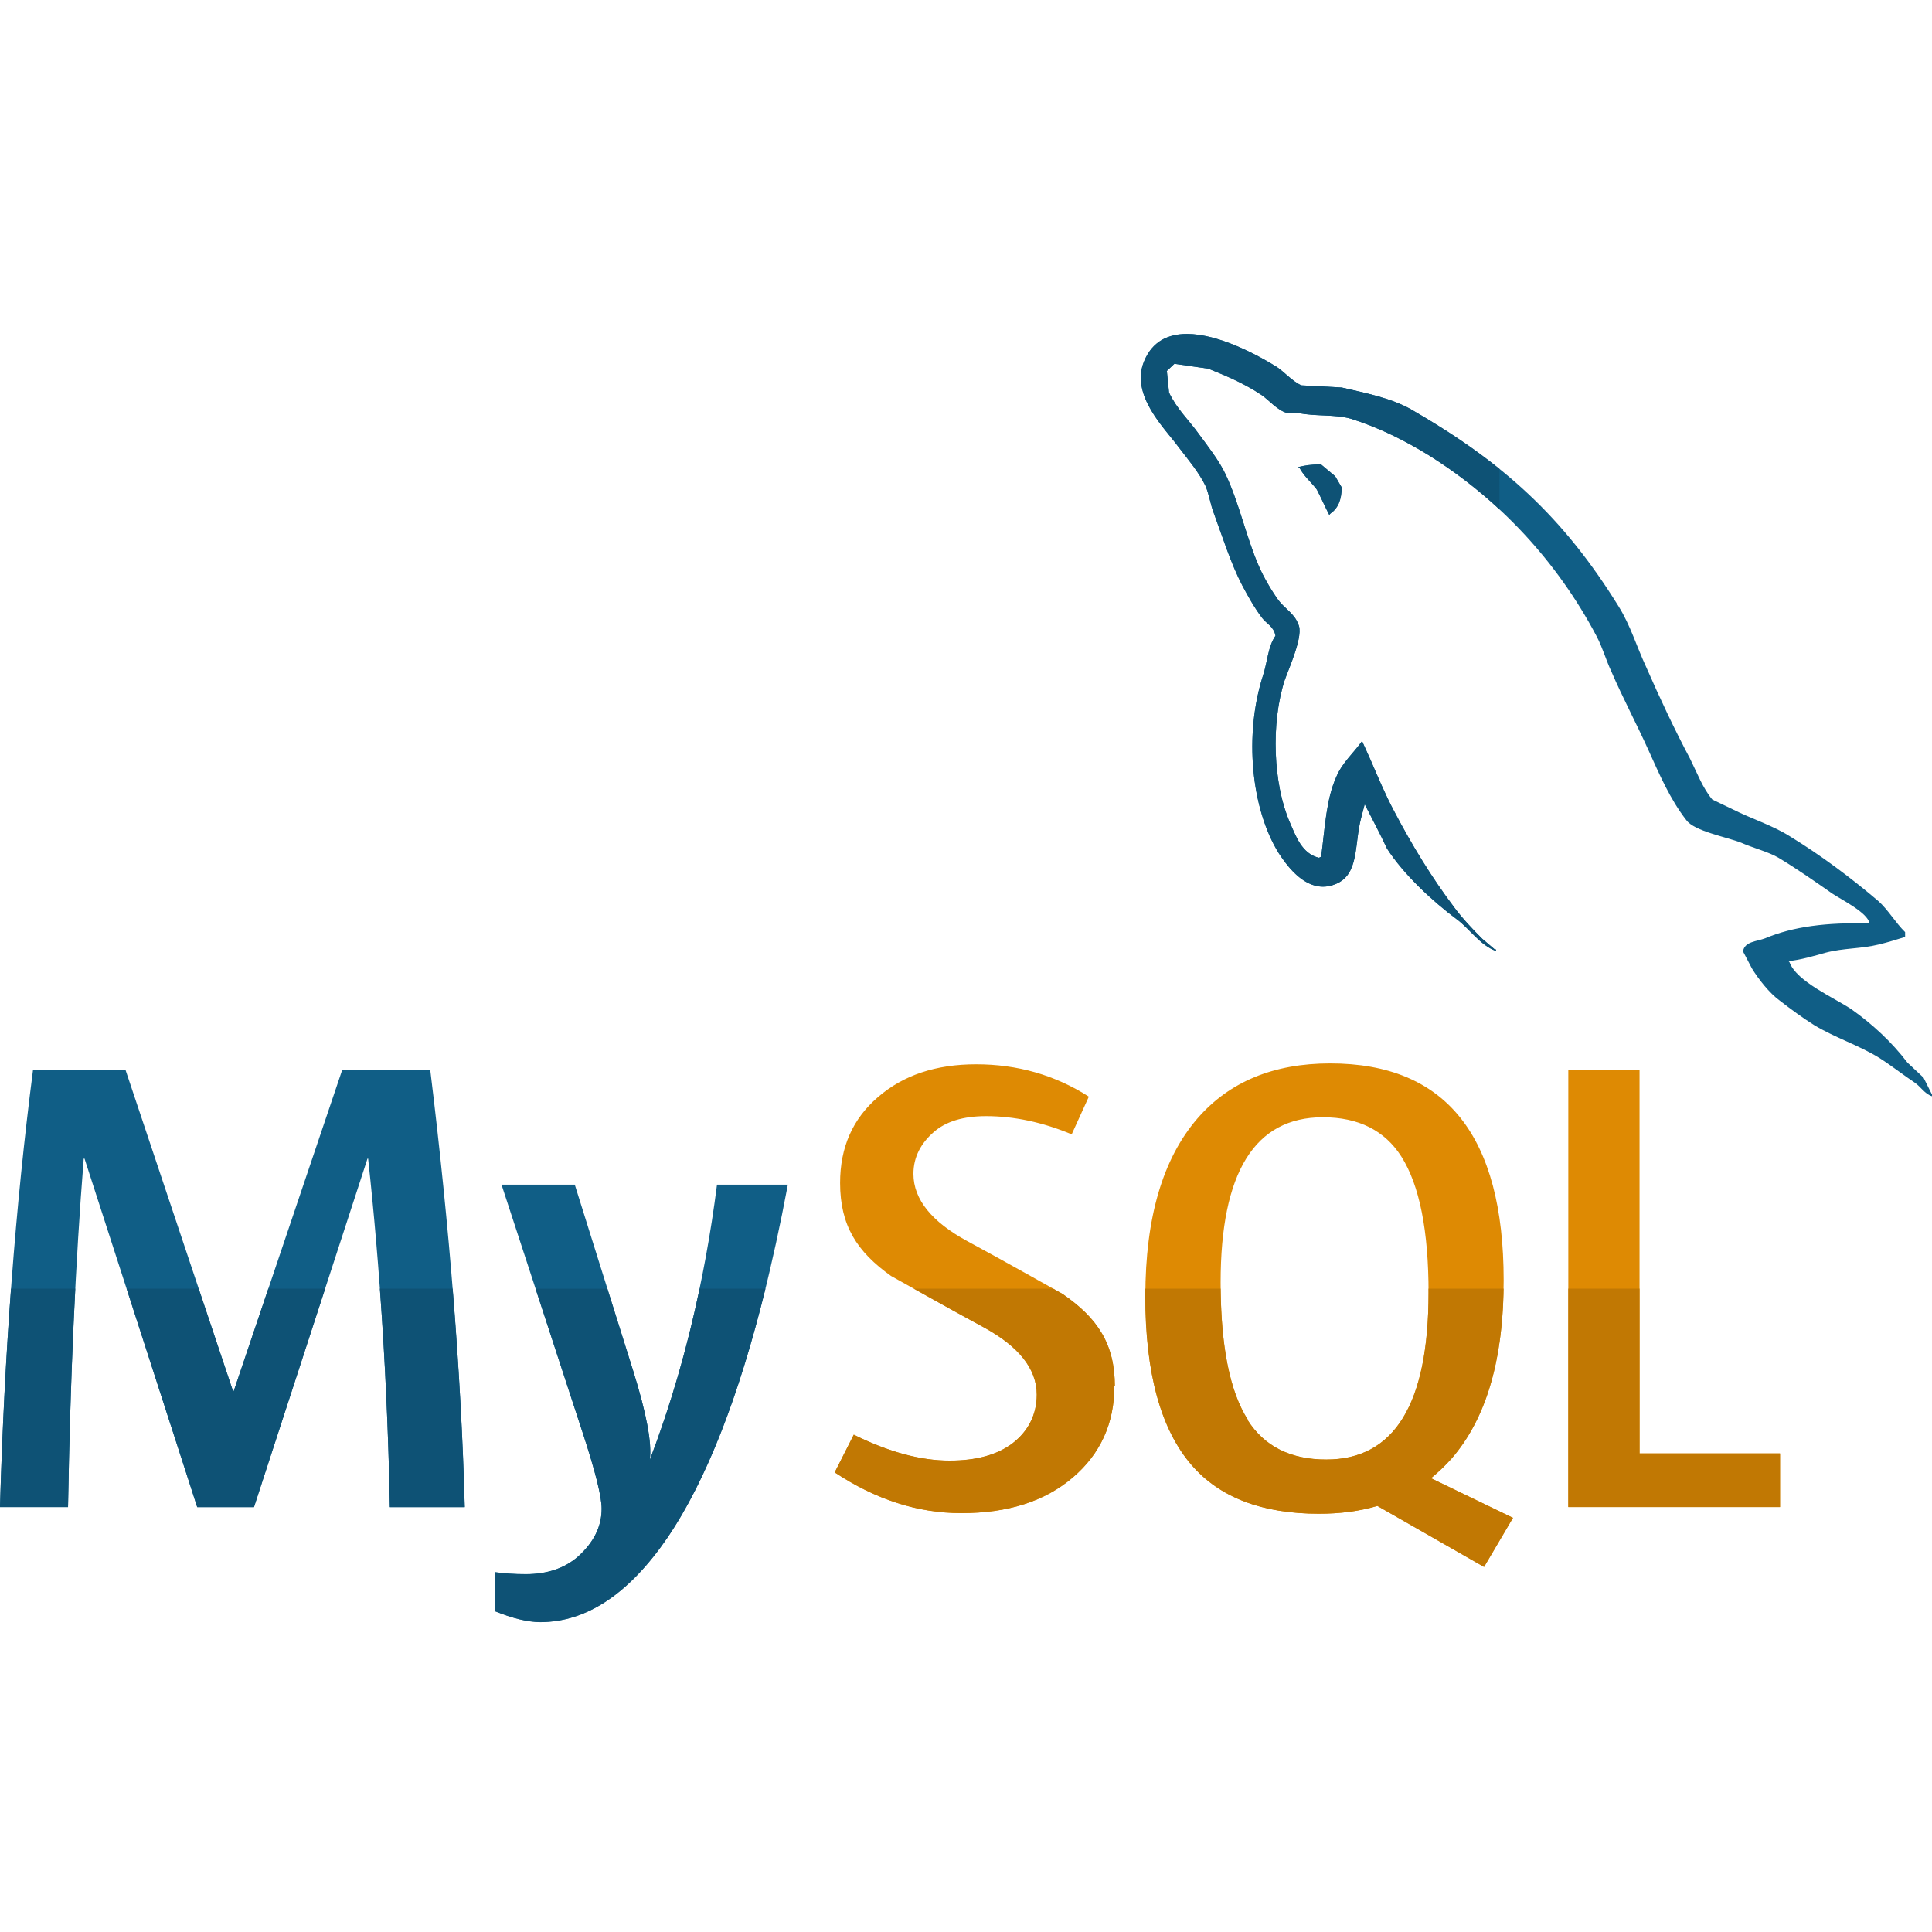 <svg xmlns="http://www.w3.org/2000/svg" viewBox="0 0 24 24" id="mysql"><path fill="#105E86" d="M6.532,19.554c-0.146,0-0.276-0.009-0.386-0.025v0.484c0.226,0.091,0.413,0.136,0.566,0.136c0.573,0,1.101-0.35,1.583-1.054c0.616-0.91,1.114-2.371,1.492-4.379h-0.88c-0.158,1.233-0.436,2.375-0.835,3.42c0.028-0.209-0.041-0.576-0.205-1.102L7.14,14.716H6.23l1.014,3.099c0.152,0.466,0.23,0.776,0.23,0.927c0,0.22-0.098,0.418-0.295,0.595C7.015,19.479,6.8,19.554,6.532,19.554L6.532,19.554z"></path><polygon fill="#DE8A03" points="19.482 13.293 19.482 18.721 22.112 18.721 22.112 18.055 20.367 18.055 20.367 13.293 19.482 13.293"></polygon><path fill="#105E86" d="M1.04,14.393h0.01l1.4,4.329h0.705l1.41-4.329h0.008c0.147,1.355,0.24,2.796,0.27,4.329H5.77h0.003c-0.044-1.639-0.186-3.451-0.428-5.428H4.25l-1.347,3.989H2.895L1.56,13.293H0.41C0.192,14.981,0.055,16.792,0,18.721h0.845C0.872,17.135,0.937,15.691,1.04,14.393L1.04,14.393z"></path><path fill="#DE8A03" d="M18.679 15.906c0-1.797-.718-2.696-2.155-2.696-.704 0-1.254.228-1.65.685-.43.499-.646 1.233-.646 2.204 0 .954.19 1.655.575 2.1.349.404.877.605 1.583.605.264 0 .506-.032.725-.097l1.325.758.36-.611h-.003l-1.016-.491c.09-.074.177-.156.256-.245C18.464 17.621 18.679 16.883 18.679 15.906L18.679 15.906zM16.476 18.131c-.445 0-.77-.164-.978-.491l.002-.005c-.225-.353-.337-.923-.337-1.704 0-1.367.424-2.052 1.27-2.052.443 0 .77.164.977.491.224.355.336.919.336 1.691C17.746 17.439 17.322 18.131 16.476 18.131L16.476 18.131zM13.2 16.074c0 0-.794-.447-1.187-.658-.432-.235-.666-.513-.666-.834 0-.21.095-.381.248-.515.152-.136.371-.202.654-.202.349 0 .704.076 1.064.226l.213-.468c-.42-.269-.888-.402-1.4-.402-.5 0-.905.135-1.22.408-.313.269-.47.623-.47 1.065 0 .531.21.855.632 1.156 0 0 .776.436 1.163.645.418.23.648.506.648.83 0 .255-.112.459-.3.604-.19.144-.451.216-.783.216-.357 0-.752-.105-1.19-.322l-.237.468c.509.337 1.03.506 1.573.506.581 0 1.04-.148 1.385-.443.344-.294.516-.673.516-1.135l.006.003C13.848 16.693 13.633 16.373 13.2 16.074L13.2 16.074z"></path><path fill="#0E5275" d="M9.509,16.008H8.691c-0.156,0.748-0.363,1.458-0.619,2.128c0.028-0.209-0.041-0.576-0.205-1.102l-0.322-1.025H6.653l0.591,1.807c0.152,0.466,0.23,0.776,0.23,0.927c0,0.22-0.098,0.418-0.295,0.595c-0.164,0.143-0.379,0.218-0.647,0.218c-0.146,0-0.276-0.009-0.386-0.025v0.484c0.226,0.091,0.413,0.136,0.566,0.136c0.573,0,1.101-0.35,1.583-1.054C8.77,18.393,9.175,17.363,9.509,16.008L9.509,16.008z"></path><polygon fill="#C17803" points="20.367 16.008 19.482 16.008 19.482 18.721 22.112 18.721 22.112 18.055 20.367 18.055 20.367 16.008"></polygon><path fill="#0E5275" d="M0.935,16.008H0.137C0.072,16.884,0.027,17.789,0,18.721h0.845C0.861,17.765,0.891,16.86,0.935,16.008L0.935,16.008z M4.039,16.008H3.333l-0.43,1.274H2.895l-0.427-1.274H1.573l0.877,2.714h0.705L4.039,16.008L4.039,16.008z M5.623,16.008H4.719c0.064,0.871,0.106,1.775,0.124,2.714H5.77h0.003C5.75,17.864,5.7,16.959,5.623,16.008L5.623,16.008z"></path><path fill="#C17803" d="M18.678 16.008h-.932c0 .018 0 .036 0 .054 0 1.378-.424 2.069-1.27 2.069-.445 0-.77-.164-.978-.491l.002-.005c-.218-.342-.329-.885-.337-1.627h-.935c0 .03-.001.06-.001.091 0 .954.19 1.655.575 2.1.349.404.877.605 1.583.605.264 0 .506-.032.725-.097l1.325.758.36-.611h-.003l-1.016-.491c.09-.074.177-.156.256-.245C18.449 17.639 18.664 16.934 18.678 16.008L18.678 16.008zM13.082 16.008h-1.731c.261.146.643.359.88.486.418.23.648.506.648.83 0 .255-.112.459-.3.604-.19.144-.451.216-.783.216-.357 0-.752-.105-1.19-.322l-.237.468c.509.337 1.03.506 1.573.506.581 0 1.04-.148 1.385-.443.344-.294.516-.673.516-1.135l.006.003c0-.528-.215-.847-.648-1.146C13.2 16.074 13.155 16.049 13.082 16.008L13.082 16.008z"></path><path fill="#105E86" d="M16.406,5.769c-0.115,0-0.194,0.013-0.275,0.032v0.013h0.014c0.054,0.102,0.146,0.177,0.214,0.268c0.054,0.104,0.1,0.21,0.154,0.314l0.013-0.015c0.094-0.065,0.141-0.169,0.141-0.327l-0.08-0.137l-0.18-0.151L16.406,5.769L16.406,5.769z"></path><path fill="#105E86" d="M23.695,13.2c-0.194-0.255-0.435-0.478-0.695-0.662c-0.214-0.144-0.682-0.344-0.77-0.585l-0.013-0.014c0.146-0.013,0.32-0.065,0.46-0.104c0.227-0.06,0.435-0.046,0.67-0.104c0.106-0.026,0.213-0.059,0.319-0.092v-0.06c-0.12-0.117-0.21-0.277-0.334-0.387c-0.34-0.289-0.717-0.571-1.104-0.807c-0.21-0.132-0.476-0.216-0.697-0.328l-0.26-0.125c-0.12-0.143-0.19-0.333-0.275-0.504c-0.192-0.361-0.38-0.761-0.547-1.143c-0.12-0.257-0.193-0.512-0.34-0.749c-0.69-1.116-1.437-1.792-2.586-2.454c-0.247-0.137-0.543-0.196-0.856-0.268c-0.167-0.008-0.334-0.02-0.5-0.027c-0.11-0.046-0.216-0.171-0.31-0.231c-0.38-0.235-1.364-0.746-1.644-0.07c-0.18,0.426,0.267,0.846,0.423,1.063c0.115,0.15,0.26,0.322,0.34,0.49c0.047,0.115,0.06,0.231,0.107,0.35c0.106,0.289,0.207,0.611,0.347,0.881c0.073,0.138,0.153,0.281,0.247,0.405c0.054,0.073,0.146,0.106,0.167,0.223c-0.094,0.134-0.1,0.328-0.154,0.491c-0.24,0.743-0.146,1.662,0.194,2.209c0.107,0.163,0.362,0.525,0.703,0.386c0.3-0.117,0.234-0.491,0.32-0.819l0.048-0.184v0.015c0.094,0.185,0.188,0.36,0.274,0.545c0.206,0.321,0.566,0.655,0.867,0.879c0.16,0.117,0.287,0.321,0.487,0.394v-0.019h-0.015l-0.154-0.131c-0.12-0.118-0.255-0.263-0.35-0.392c-0.28-0.37-0.527-0.777-0.747-1.196c-0.11-0.206-0.202-0.428-0.29-0.631L16.92,9.206c-0.1,0.143-0.247,0.268-0.32,0.445c-0.127,0.282-0.14,0.63-0.188,0.991l-0.027,0.014c-0.214-0.051-0.287-0.268-0.367-0.451c-0.2-0.467-0.233-1.216-0.06-1.753c0.047-0.137,0.247-0.572,0.167-0.702c-0.042-0.125-0.174-0.197-0.247-0.298c-0.087-0.122-0.18-0.281-0.24-0.419c-0.16-0.367-0.24-0.774-0.414-1.142c-0.08-0.17-0.22-0.348-0.334-0.503c-0.127-0.177-0.267-0.302-0.368-0.511l-0.027-0.269l0.094-0.089l0.422,0.061c0.247,0.099,0.455,0.19,0.662,0.328c0.094,0.065,0.195,0.19,0.315,0.222h0.14c0.214,0.046,0.455,0.014,0.655,0.072c0.355,0.112,0.675,0.275,0.962,0.451c0.876,0.546,1.596,1.32,2.085,2.244c0.08,0.151,0.115,0.29,0.188,0.447c0.14,0.324,0.313,0.65,0.455,0.964c0.14,0.31,0.275,0.624,0.476,0.881c0.1,0.137,0.502,0.209,0.682,0.28c0.133,0.06,0.34,0.114,0.46,0.185c0.23,0.138,0.454,0.295,0.67,0.446c0.11,0.074,0.443,0.238,0.463,0.371c-0.535-0.014-0.95,0.039-1.297,0.185c-0.1,0.039-0.26,0.039-0.274,0.164l0.11,0.21c0.08,0.131,0.218,0.308,0.346,0.4c0.14,0.108,0.28,0.212,0.427,0.304c0.26,0.157,0.555,0.25,0.81,0.408c0.145,0.092,0.293,0.209,0.44,0.307c0.073,0.049,0.12,0.137,0.214,0.169v-0.021l-0.105-0.21L23.695,13.2L23.695,13.2z"></path><path fill="#0E5275" d="M16.407,5.767l-0.002,0.002c-0.115,0-0.194,0.013-0.275,0.032v0.013h0.014c0.054,0.102,0.146,0.177,0.214,0.268c0.054,0.104,0.1,0.21,0.154,0.314l0.013-0.015c0.094-0.065,0.141-0.169,0.141-0.327l-0.08-0.137L16.407,5.767L16.407,5.767z"></path><path fill="#0E5275" d="M14.745,4.148c-0.229,0-0.427,0.088-0.531,0.337c-0.18,0.426,0.267,0.846,0.423,1.063c0.115,0.15,0.26,0.322,0.34,0.49c0.047,0.115,0.06,0.231,0.107,0.35c0.106,0.289,0.207,0.611,0.347,0.881c0.073,0.138,0.153,0.281,0.247,0.405c0.054,0.073,0.146,0.106,0.167,0.223c-0.094,0.134-0.1,0.328-0.154,0.491c-0.24,0.743-0.146,1.662,0.194,2.209c0.09,0.138,0.286,0.417,0.55,0.417c0.049,0,0.1-0.009,0.153-0.031c0.3-0.117,0.234-0.491,0.32-0.819l0.048-0.184v0.015c0.094,0.185,0.188,0.36,0.274,0.545c0.206,0.321,0.566,0.655,0.867,0.879c0.16,0.117,0.287,0.321,0.487,0.394v-0.019h-0.015l-0.154-0.131c-0.12-0.118-0.255-0.263-0.35-0.392c-0.28-0.37-0.527-0.777-0.747-1.196c-0.11-0.206-0.202-0.428-0.29-0.631L16.92,9.206c-0.1,0.143-0.247,0.268-0.32,0.445c-0.127,0.282-0.14,0.63-0.188,0.991l-0.027,0.014c-0.214-0.051-0.287-0.268-0.367-0.451c-0.2-0.467-0.233-1.216-0.06-1.753c0.047-0.137,0.247-0.572,0.167-0.702c-0.042-0.125-0.174-0.197-0.247-0.298c-0.087-0.122-0.18-0.281-0.24-0.419c-0.16-0.367-0.24-0.774-0.414-1.142c-0.08-0.17-0.22-0.348-0.334-0.503c-0.127-0.177-0.267-0.302-0.368-0.511l-0.027-0.269l0.094-0.089l0.422,0.061c0.247,0.099,0.455,0.19,0.662,0.328c0.094,0.065,0.195,0.19,0.315,0.222h0.14c0.214,0.046,0.455,0.014,0.655,0.072c0.355,0.112,0.675,0.275,0.962,0.451c0.315,0.197,0.611,0.423,0.882,0.675V5.825c-0.326-0.263-0.689-0.504-1.104-0.743c-0.247-0.137-0.543-0.196-0.856-0.268c-0.167-0.008-0.334-0.02-0.5-0.027c-0.11-0.046-0.216-0.171-0.31-0.231C15.618,4.407,15.137,4.148,14.745,4.148L14.745,4.148z"></path></svg>